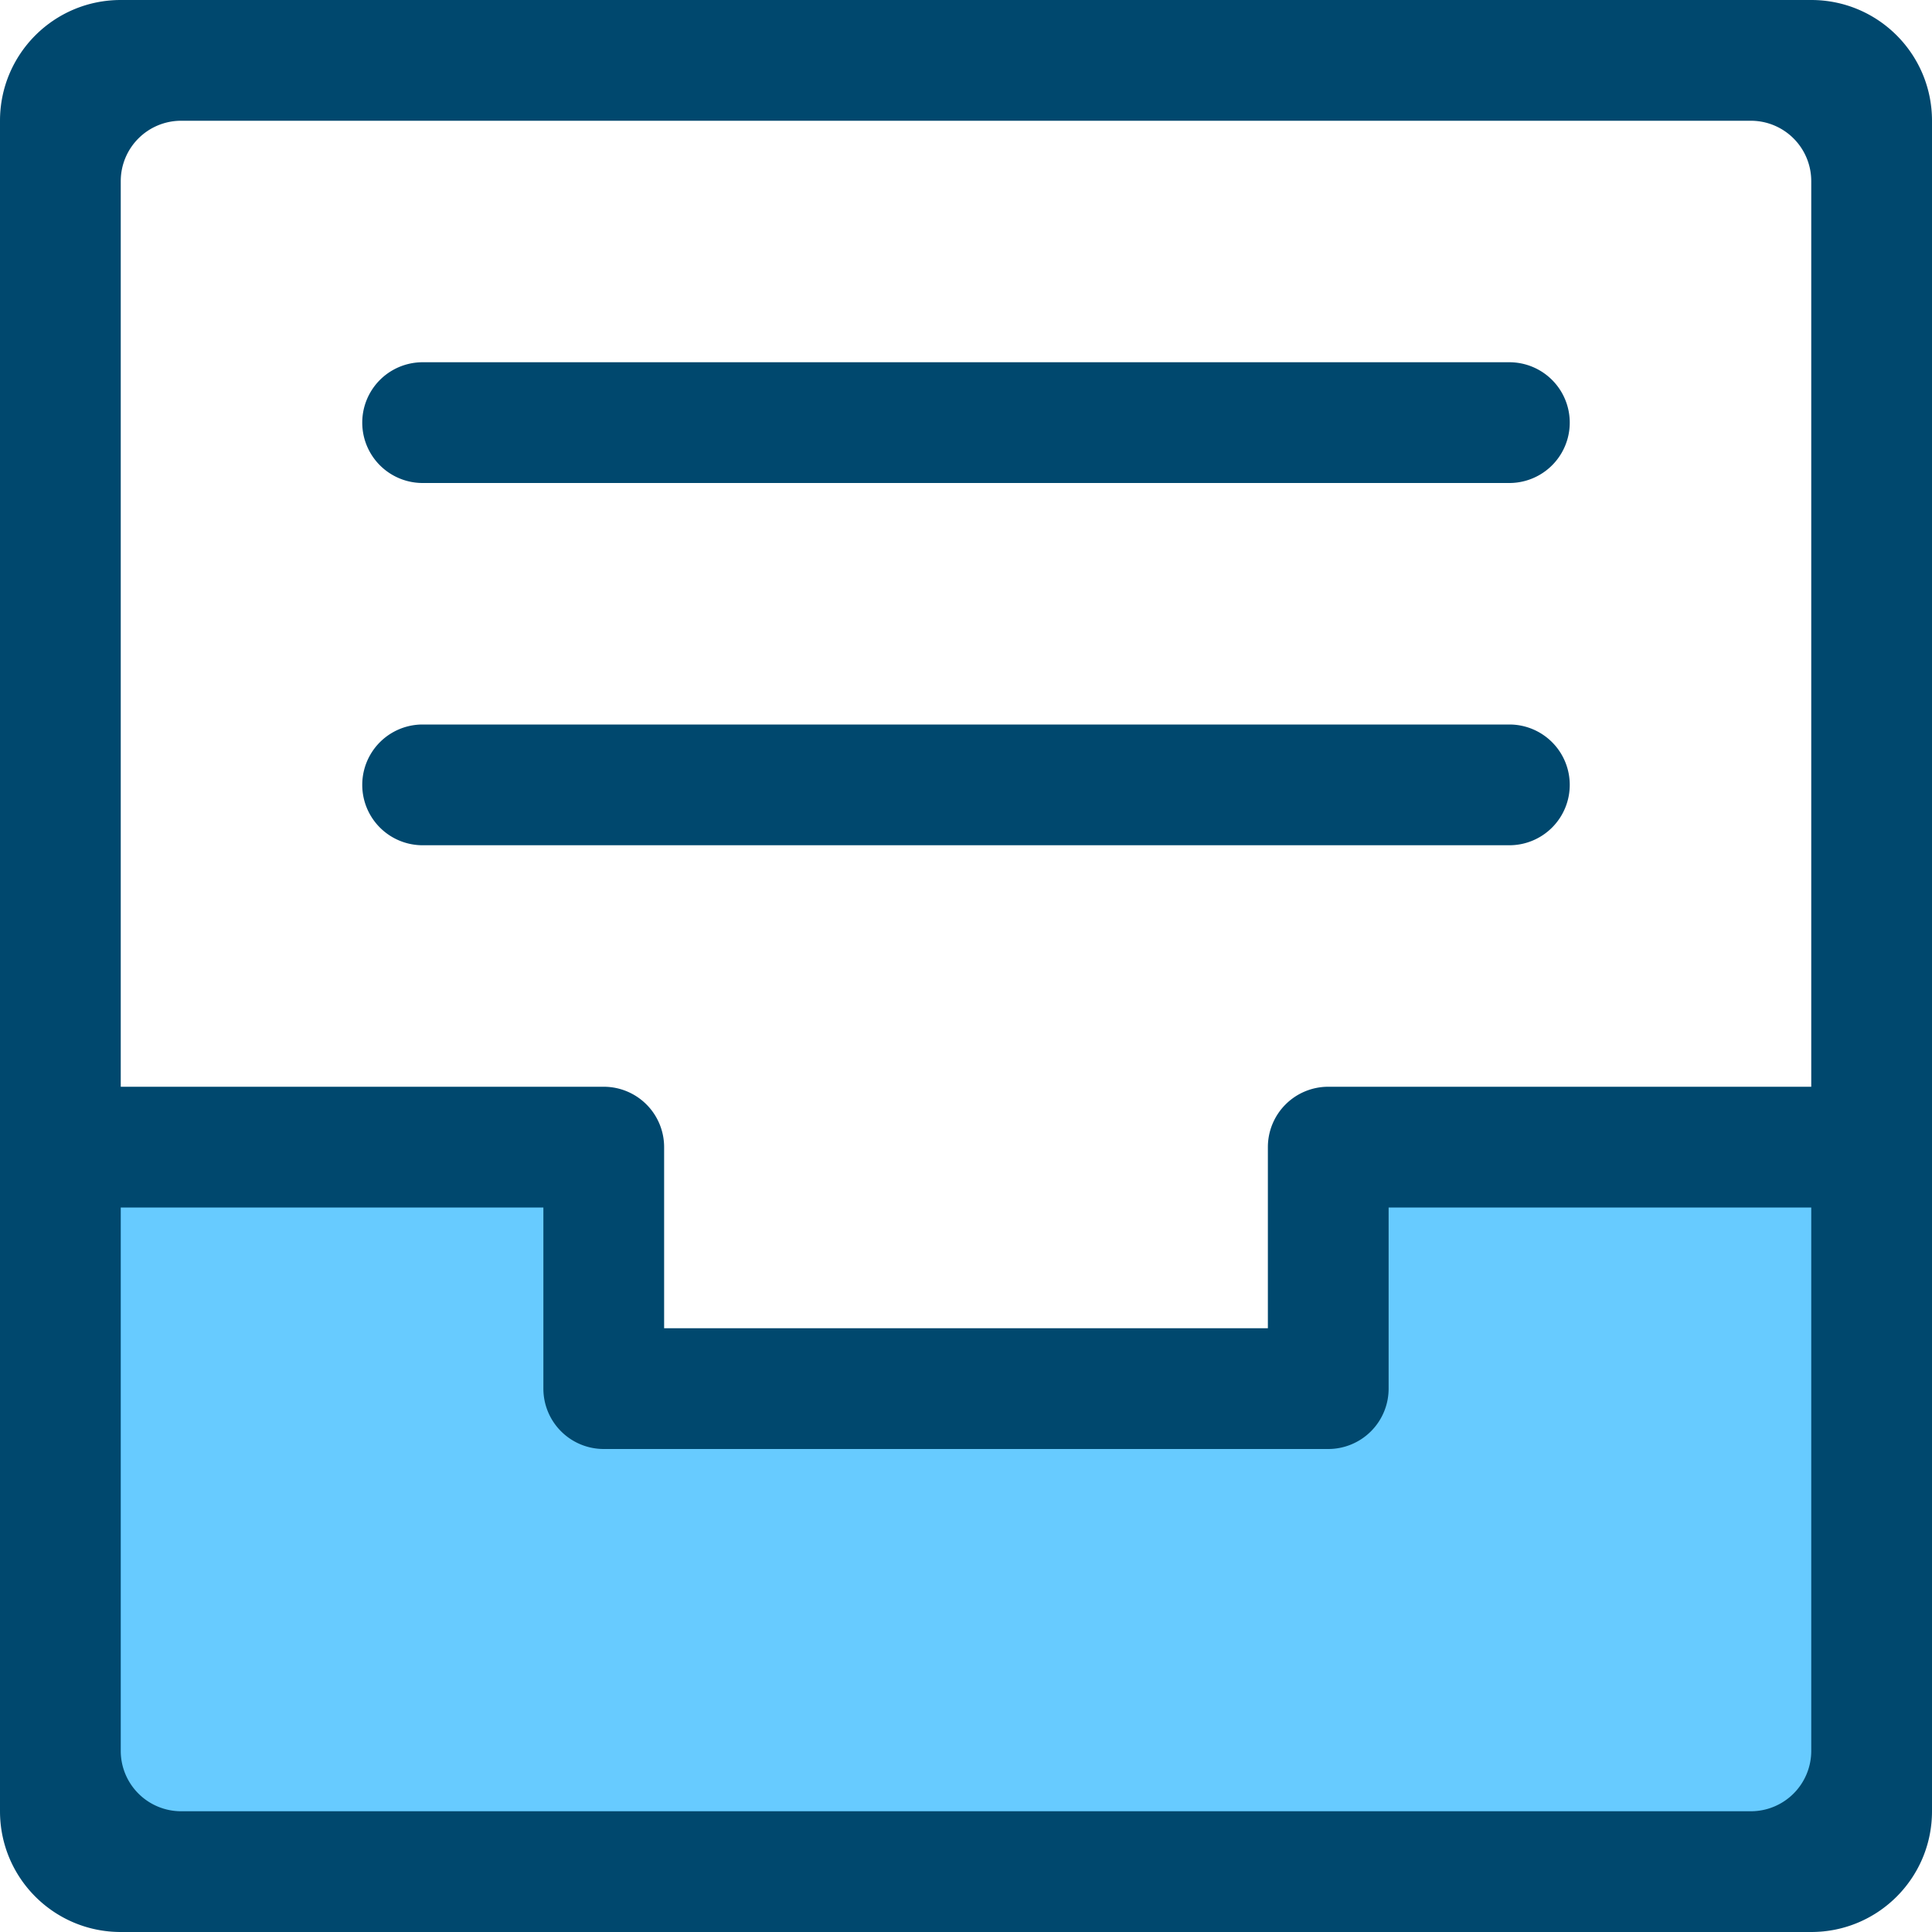 <svg width="48" height="48" viewBox="0 0 48 48" version="1.1" xmlns="http://www.w3.org/2000/svg"><g fill-rule="nonzero" id="archive" stroke="none" stroke-width="1" fill="none"><path d="M45 0H3C1.342 0 0 1.342 0 3v42c0 1.658 1.342 3 3 3h42c1.658 0 3-1.342 3-3V3c0-1.658-1.342-3-3-3zM3 4.5A1.5 1.5 0 014.5 3h39A1.5 1.5 0 0145 4.5V27H33a1.5 1.5 0 00-1.5 1.5V33h-15v-4.5A1.5 1.5 0 0015 27H3V4.5z" id="Shape" fill="#00486E"/><path d="M10.5 12h27a1.5 1.5 0 100-3h-27a1.5 1.5 0 100 3zM39 19.5a1.5 1.5 0 00-1.5-1.5h-27a1.5 1.5 0 100 3h27a1.5 1.5 0 001.5-1.5z" id="Path" fill="#00486E"/><path d="M45 43.5a1.5 1.5 0 01-1.5 1.5h-39A1.5 1.5 0 013 43.5V30h10.5v4.5A1.5 1.5 0 0015 36h18a1.5 1.5 0 001.5-1.5V30H45v13.5z" id="Path" fill="#67CBFF"/></g></svg>
